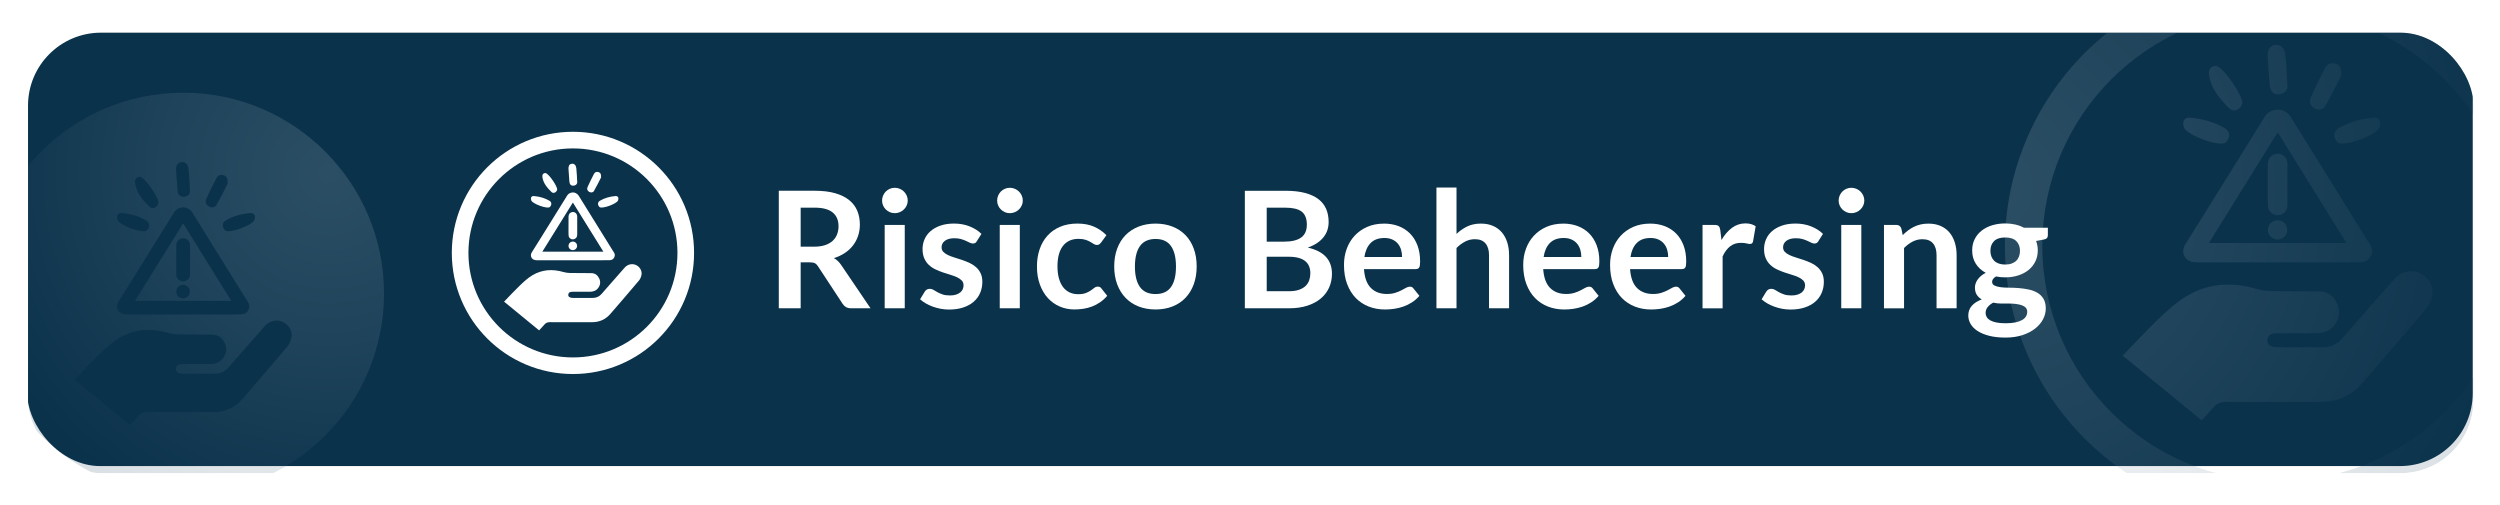 <?xml version="1.0" encoding="UTF-8"?><svg id="Layer_1" xmlns="http://www.w3.org/2000/svg" xmlns:xlink="http://www.w3.org/1999/xlink" viewBox="0 0 1334.3 269.62"><defs><style>.cls-1{fill:url(#radial-gradient-8);}.cls-1,.cls-2,.cls-3,.cls-4,.cls-5,.cls-6,.cls-7,.cls-8,.cls-9,.cls-10,.cls-11,.cls-12,.cls-13,.cls-14,.cls-15,.cls-16,.cls-17{stroke-width:0px;}.cls-18{clip-path:url(#clippath-2);}.cls-2{fill:url(#radial-gradient-13);}.cls-3{fill:url(#radial-gradient-12);}.cls-4{fill:none;}.cls-19{clip-path:url(#clippath-1);}.cls-20{opacity:.15;}.cls-5{fill:#fff;}.cls-6{fill:url(#radial-gradient-2);}.cls-21{filter:url(#outer-glow-29);}.cls-7{fill:url(#radial-gradient-7);}.cls-22{clip-path:url(#clippath);}.cls-8{fill:url(#radial-gradient-5);}.cls-9{fill:url(#radial-gradient);}.cls-10{fill:#0a324b;}.cls-11{fill:url(#radial-gradient-14);}.cls-12{fill:url(#radial-gradient-10);}.cls-23{filter:url(#outer-glow-28);}.cls-13{fill:url(#radial-gradient-6);}.cls-14{fill:url(#radial-gradient-9);}.cls-15{fill:url(#radial-gradient-3);}.cls-16{fill:url(#radial-gradient-11);}.cls-24{filter:url(#outer-glow-26);}.cls-17{fill:url(#radial-gradient-4);}</style><filter id="outer-glow-26" filterUnits="userSpaceOnUse"><feOffset dx="0" dy="0"/><feGaussianBlur result="blur" stdDeviation="5"/><feFlood flood-color="#000" flood-opacity=".25"/><feComposite in2="blur" operator="in"/><feComposite in="SourceGraphic"/></filter><clipPath id="clippath"><rect class="cls-4" x="15.26" y="313.1" width="1305.19" height="235.1" rx="38.92" ry="38.92"/></clipPath><radialGradient id="radial-gradient" cx="92.7" cy="412.79" fx="92.7" fy="412.79" r="303.42" gradientUnits="userSpaceOnUse"><stop offset="0" stop-color="#e4ebf1"/><stop offset=".11" stop-color="#d3dde4"/><stop offset=".33" stop-color="#a8b8c3"/><stop offset=".64" stop-color="#637d8e"/><stop offset="1" stop-color="#0a324b"/></radialGradient><filter id="outer-glow-28" filterUnits="userSpaceOnUse"><feOffset dx="0" dy="0"/><feGaussianBlur result="blur-2" stdDeviation="5"/><feFlood flood-color="#000" flood-opacity=".25"/><feComposite in2="blur-2" operator="in"/><feComposite in="SourceGraphic"/></filter><clipPath id="clippath-1"><rect class="cls-4" x="1381.64" y="313.1" width="1305.19" height="235.1" rx="38.92" ry="38.92"/></clipPath><radialGradient id="radial-gradient-2" cx="1635.06" cy="472.34" fx="1635.06" fy="472.34" r="319.03" xlink:href="#radial-gradient"/><filter id="outer-glow-29" filterUnits="userSpaceOnUse"><feOffset dx="0" dy="0"/><feGaussianBlur result="blur-3" stdDeviation="5"/><feFlood flood-color="#000" flood-opacity=".25"/><feComposite in2="blur-3" operator="in"/><feComposite in="SourceGraphic"/></filter><clipPath id="clippath-2"><rect class="cls-4" x="14.96" y="17.44" width="1305.19" height="235.1" rx="38.92" ry="38.92"/></clipPath><radialGradient id="radial-gradient-3" cx="1061.11" cy="99.51" fx="1061.11" fy="99.51" r="291.06" xlink:href="#radial-gradient"/><radialGradient id="radial-gradient-4" cx="1061.11" cy="99.51" fx="1061.11" fy="99.51" r="291.06" xlink:href="#radial-gradient"/><radialGradient id="radial-gradient-5" cx="1061.11" cy="99.51" fx="1061.11" fy="99.51" r="291.06" xlink:href="#radial-gradient"/><radialGradient id="radial-gradient-6" cx="1061.11" cy="99.51" fx="1061.11" fy="99.51" r="291.06" xlink:href="#radial-gradient"/><radialGradient id="radial-gradient-7" cx="1061.11" cy="99.51" fx="1061.11" fy="99.51" r="291.06" xlink:href="#radial-gradient"/><radialGradient id="radial-gradient-8" cx="1061.11" cy="99.51" fx="1061.11" fy="99.51" r="291.06" xlink:href="#radial-gradient"/><radialGradient id="radial-gradient-9" cx="1061.11" cy="99.51" fx="1061.11" fy="99.51" r="291.06" xlink:href="#radial-gradient"/><radialGradient id="radial-gradient-10" cx="1061.11" cy="99.51" fx="1061.11" fy="99.51" r="291.06" xlink:href="#radial-gradient"/><radialGradient id="radial-gradient-11" cx="1061.11" cy="99.51" fx="1061.11" fy="99.51" r="291.06" xlink:href="#radial-gradient"/><radialGradient id="radial-gradient-12" cx="1061.11" cy="99.51" fx="1061.11" fy="99.51" r="291.06" xlink:href="#radial-gradient"/><radialGradient id="radial-gradient-13" cx="175.59" cy="92.46" fx="175.59" fy="92.46" r="197.39" xlink:href="#radial-gradient"/><radialGradient id="radial-gradient-14" cx="175.59" cy="92.46" fx="175.59" fy="92.46" r="197.39" xlink:href="#radial-gradient"/></defs><g class="cls-24"><g class="cls-22"><g class="cls-20"><path class="cls-9" d="m250.01,268.14c94.31,0,170.76,76.45,170.76,170.76s-76.45,170.76-170.76,170.76-170.76-76.45-170.76-170.76,76.45-170.76,170.76-170.76m0-27.15c-26.71,0-52.63,5.24-77.04,15.56-11.73,4.96-23.05,11.1-33.63,18.25-10.47,7.07-20.32,15.2-29.27,24.15-8.95,8.95-17.07,18.8-24.15,29.27-7.15,10.58-13.29,21.9-18.25,33.63-10.33,24.42-15.56,50.34-15.56,77.04s5.24,52.63,15.56,77.04c4.96,11.73,11.1,23.05,18.25,33.63,7.08,10.47,15.2,20.32,24.15,29.27,8.95,8.95,18.8,17.07,29.27,24.15,10.58,7.15,21.9,13.29,33.63,18.25,24.42,10.33,50.34,15.57,77.04,15.57s52.63-5.24,77.04-15.57c11.73-4.96,23.05-11.1,33.63-18.25,10.47-7.07,20.32-15.2,29.27-24.15,8.95-8.95,17.07-18.8,24.15-29.27,7.15-10.58,13.29-21.9,18.25-33.63,10.33-24.42,15.56-50.34,15.56-77.04s-5.24-52.63-15.56-77.04c-4.96-11.73-11.1-23.05-18.25-33.63-7.08-10.47-15.2-20.32-24.15-29.27-8.95-8.95-18.8-17.08-29.27-24.15-10.58-7.15-21.9-13.29-33.63-18.25-24.42-10.33-50.34-15.56-77.04-15.56"/></g></g></g><g class="cls-23"><g class="cls-19"><g class="cls-20"><path class="cls-6" d="m1491.4,272.06c87.59,0,158.59,71,158.59,158.59s-71,158.59-158.59,158.59-158.59-71-158.59-158.59,71-158.59,158.59-158.59m0-25.22c-24.8,0-48.88,4.86-71.55,14.46-10.9,4.61-21.4,10.31-31.23,16.95-9.73,6.57-18.87,14.12-27.18,22.43-8.31,8.31-15.86,17.46-22.43,27.19-6.64,9.83-12.34,20.34-16.95,31.23-9.59,22.68-14.46,46.75-14.46,71.55s4.86,48.88,14.46,71.55c4.61,10.9,10.31,21.4,16.95,31.23,6.57,9.73,14.12,18.87,22.43,27.19,8.31,8.31,17.46,15.86,27.18,22.43,9.83,6.64,20.34,12.34,31.23,16.95,22.68,9.59,46.75,14.46,71.55,14.46s48.88-4.87,71.55-14.46c10.9-4.61,21.41-10.31,31.23-16.95,9.73-6.57,18.87-14.12,27.18-22.43,8.31-8.31,15.86-17.46,22.43-27.19,6.64-9.83,12.34-20.34,16.95-31.23,9.59-22.68,14.45-46.75,14.45-71.55s-4.86-48.88-14.45-71.55c-4.61-10.9-10.31-21.4-16.95-31.23-6.57-9.73-14.12-18.88-22.43-27.19-8.31-8.31-17.46-15.86-27.18-22.43-9.83-6.64-20.34-12.34-31.23-16.95-22.68-9.59-46.75-14.46-71.55-14.46"/></g></g></g><g class="cls-21"><g class="cls-18"><rect class="cls-10" x="14.56" y="13.66" width="1305.19" height="235.1" rx="38.92" ry="38.92"/><g class="cls-20"><path class="cls-15" d="m1215.71,5.54c69.4,0,125.67,56.26,125.67,125.67s-56.27,125.67-125.67,125.67-125.67-56.26-125.67-125.67,56.26-125.67,125.67-125.67m0-19.98c-19.65,0-38.73,3.85-56.7,11.45-8.64,3.65-16.96,8.17-24.75,13.43-7.71,5.21-14.95,11.19-21.54,17.77-6.59,6.59-12.57,13.83-17.77,21.54-5.26,7.79-9.78,16.11-13.43,24.75-7.6,17.97-11.45,37.05-11.45,56.7s3.85,38.73,11.45,56.7c3.65,8.63,8.17,16.96,13.43,24.75,5.21,7.71,11.19,14.96,17.77,21.54,6.59,6.59,13.83,12.57,21.54,17.77,7.79,5.26,16.11,9.78,24.75,13.43,17.97,7.6,37.05,11.46,56.7,11.46s38.73-3.86,56.7-11.46c8.63-3.65,16.96-8.17,24.75-13.43,7.71-5.21,14.96-11.19,21.54-17.77,6.59-6.59,12.57-13.83,17.77-21.54,5.26-7.79,9.78-16.11,13.43-24.75,7.6-17.97,11.45-37.05,11.45-56.7s-3.85-38.73-11.45-56.7c-3.65-8.63-8.17-16.96-13.43-24.75-5.21-7.71-11.19-14.96-17.77-21.54-6.59-6.59-13.83-12.57-21.54-17.77-7.79-5.26-16.12-9.78-24.75-13.43-17.97-7.6-37.05-11.45-56.7-11.45"/><path class="cls-17" d="m1175.06,224.36c-14.45-11.85-28.36-23.26-42.13-34.55,6.63-6.83,12.75-13.52,19.3-19.77,4.57-4.36,9.33-8.76,14.71-11.97,11.61-6.94,24.18-7.74,37.14-3.96,2.57.75,5.32,1.17,8,1.22,8.63.18,17.26.05,25.89.17,4.42.06,7.45,2.5,9.31,6.36,1.89,3.92,1.47,7.77-1.03,11.29-2.43,3.42-5.99,4.74-10.06,4.76-6.93.04-13.86.05-20.79,0-2.62-.02-4.89.46-5.25,3.54-.27,2.34,1.83,3.83,5.35,3.84,8.06.04,16.13.04,24.19.01,4.19-.02,7.69-1.56,10.49-4.77,9.17-10.53,18.36-21.05,27.63-31.5,3.67-4.14,8.97-5.34,13.58-3.36,4.41,1.89,7.55,6.6,6.87,11.48-.36,2.55-1.48,5.35-3.12,7.31-11.32,13.47-22.85,26.77-34.37,40.08-5.84,6.75-13.27,10.01-22.22,9.99-16.81-.04-33.62.08-50.43-.04-2.9-.02-4.97.84-6.78,2.99-1.96,2.33-4.11,4.52-6.28,6.88Z"/><path class="cls-8" d="m1215.64,140.06c-14.31,0-28.62.02-42.93-.03-1.29,0-2.67-.15-3.85-.63-3.59-1.47-4.71-5.58-2.6-8.92,2.93-4.65,5.86-9.3,8.77-13.96,9.59-15.42,19.18-30.84,28.76-46.27,1.67-2.69,3.34-5.38,5-8.07,2.06-3.33,6.83-4.67,10.35-2.91,1.47.74,2.64,1.76,3.53,3.19,13.74,22.16,27.5,44.31,41.25,66.46.24.38.49.75.75,1.11,1.44,1.99,1.89,4.13.83,6.41-1.07,2.3-3.03,3.48-5.5,3.54-4.57.12-9.14.08-13.71.08-10.22,0-20.44,0-30.65,0h0Zm0-69.43c-12.27,19.76-24.45,39.37-36.69,59.08h73.4c-12.25-19.72-24.43-39.32-36.7-59.08Z"/><path class="cls-13" d="m1210.39,98.39c0-3.58-.02-7.17,0-10.75.03-3.06,1.77-5.19,4.49-5.58,3.29-.47,5.94,1.94,5.98,5.52.04,4.12.02,8.24.02,12.36,0,3.08,0,6.15-.01,9.23-.02,2.89-1.41,4.82-3.93,5.51-3.01.83-6.22-1.27-6.43-4.39-.18-2.74-.09-5.49-.12-8.24-.01-1.22,0-2.45,0-3.67Z"/><path class="cls-7" d="m1215.59,117.52c2.85,0,5.18,2.36,5.16,5.2-.02,2.86-2.36,5.14-5.24,5.11-2.83-.03-5.13-2.33-5.11-5.14.01-2.86,2.33-5.17,5.19-5.17Z"/><path class="cls-1" d="m1216.53,50.31c3.56-.34,4.35-3.02,4.36-3.91-.44-7.13-.57-12.12-1.14-17.06-.34-2.92-1.83-5.67-5.31-5.35-3.5.32-4.29,3.23-4.13,6.23.26,4.97.7,9.94,1.07,14.91.23,3.2,1.53,5.53,5.14,5.19Z"/><path class="cls-14" d="m1246.6,34.02c-2.38-.8-4.49.01-5.6,2.14-2.73,5.23-5.33,10.53-7.74,15.91-.98,2.19-.25,4.39,1.9,5.65,2.12,1.24,4.65,1.04,5.84-1.02,3.26-5.62,6.08-11.5,8.55-16.25.21-3.67-.52-5.62-2.94-6.44Z"/><path class="cls-12" d="m1189.97,57.97c2.1,2.05,5.52.85,6.75-2.48,1.2-3.27-10.02-19.87-14.01-20.34-2.8.02-4.1,1.99-3.7,4.85,1.06,7.5,5.88,13.01,10.96,17.97Z"/><path class="cls-16" d="m1247.65,76c3,2.78,21.19-4.04,22.3-7.96,1.27-3.47-.35-5.49-3.32-5.23-6.59.58-13.07,2.34-18.73,5.78-2.66,1.62-2.73,5.11-.25,7.42Z"/><path class="cls-3" d="m1187.94,76c-3,2.78-21.19-4.04-22.3-7.96-1.27-3.47.35-5.49,3.32-5.23,6.59.58,13.07,2.34,18.73,5.78,2.66,1.62,2.73,5.11.25,7.42Z"/></g><g class="cls-20"><path class="cls-2" d="m97.74,119.21c-8.59,13.83-17.12,27.56-25.69,41.36h51.38c-8.58-13.81-17.1-27.53-25.69-41.36Zm-.08,40.04c-1.98-.02-3.59-1.63-3.58-3.6,0-2,1.63-3.62,3.63-3.62,1.99,0,3.63,1.65,3.61,3.64-.02,2-1.65,3.6-3.67,3.58Zm3.75-13.06c-.01,2.02-.99,3.37-2.75,3.86-2.11.58-4.36-.89-4.5-3.07-.13-1.92-.07-3.84-.08-5.77,0-.86,0-1.71,0-2.57,0-2.51-.02-5.02,0-7.53.02-2.14,1.24-3.63,3.15-3.91,2.3-.33,4.16,1.36,4.18,3.87.03,2.89.01,5.77.01,8.66,0,2.15,0,4.31,0,6.46Z"/><path class="cls-11" d="m97.75,49.47c-59.21,0-107.21,48-107.21,107.21s48,107.21,107.21,107.21,107.21-48,107.21-107.21-48-107.21-107.21-107.21Zm38.02,67.91c-.77,2.75-13.52,7.52-15.61,5.57-1.73-1.61-1.68-4.06.18-5.19,3.96-2.41,8.5-3.64,13.11-4.05,2.08-.18,3.21,1.23,2.32,3.66Zm-25.69-11.17c1.69-3.77,3.5-7.48,5.42-11.14.78-1.49,2.26-2.06,3.92-1.5,1.7.57,2.21,1.94,2.06,4.51-1.72,3.32-3.7,7.44-5.98,11.37-.83,1.44-2.6,1.58-4.09.71-1.5-.88-2.02-2.43-1.33-3.96Zm-13.17-19.67c2.44-.22,3.48,1.71,3.71,3.75.4,3.46.48,6.96.79,11.95-.01.62-.57,2.5-3.06,2.74-2.53.24-3.44-1.39-3.6-3.63-.25-3.48-.57-6.95-.75-10.44-.11-2.1.44-4.14,2.89-4.36Zm-3.96,26.75c1.44-2.33,4.78-3.27,7.25-2.03,1.03.52,1.85,1.23,2.47,2.23,9.62,15.52,19.25,31.02,28.88,46.53.17.27.34.53.52.78,1.01,1.39,1.32,2.89.58,4.49-.75,1.61-2.12,2.44-3.85,2.48-3.2.08-6.4.05-9.6.06-7.15,0-14.31,0-21.46,0h0c-10.02,0-20.04,0-30.06-.03-.9,0-1.87-.1-2.69-.44-2.51-1.03-3.3-3.91-1.82-6.25,2.05-3.25,4.1-6.51,6.14-9.77,6.72-10.79,13.43-21.59,20.14-32.39,1.17-1.88,2.34-3.77,3.5-5.65Zm-18.26-18.93c2.79.33,10.65,11.95,9.81,14.24-.86,2.34-3.26,3.17-4.72,1.74-3.56-3.47-6.93-7.33-7.68-12.58-.28-2,.63-3.38,2.59-3.4Zm-9.63,19.36c4.62.41,9.15,1.64,13.11,4.05,1.86,1.13,1.91,3.58.18,5.19-2.1,1.95-14.84-2.83-15.61-5.57-.89-2.43.24-3.85,2.32-3.66Zm90.53,66.05c-.25,1.79-1.03,3.75-2.19,5.12-7.93,9.43-16,18.74-24.06,28.06-4.09,4.72-9.29,7.01-15.55,6.99-11.77-.03-23.54.06-35.31-.03-2.03-.01-3.48.59-4.75,2.1-1.37,1.63-2.87,3.16-4.39,4.82-10.12-8.3-19.85-16.28-29.49-24.19,4.64-4.78,8.92-9.47,13.51-13.84,3.2-3.05,6.53-6.13,10.3-8.38,8.13-4.86,16.93-5.42,26-2.77,1.8.52,3.72.82,5.6.86,6.04.12,12.09.03,18.13.12,3.09.04,5.22,1.75,6.52,4.45,1.33,2.74,1.03,5.44-.72,7.9-1.7,2.39-4.19,3.32-7.05,3.33-4.85.03-9.7.03-14.55,0-1.84-.01-3.43.32-3.68,2.48-.19,1.64,1.28,2.68,3.74,2.69,5.65.03,11.29.03,16.94,0,2.93-.01,5.39-1.09,7.35-3.34,6.42-7.37,12.86-14.74,19.34-22.05,2.57-2.9,6.28-3.74,9.51-2.35,3.09,1.32,5.29,4.62,4.81,8.04Z"/></g></g></g><rect class="cls-4" x="840.27" y="12.62" width="478.34" height="314.69"/><path class="cls-5" d="m305.79,79.21c30.81,0,55.78,24.97,55.78,55.78s-24.97,55.78-55.78,55.78-55.78-24.97-55.78-55.78,24.97-55.78,55.78-55.78m0-8.87c-8.72,0-17.19,1.71-25.17,5.08-3.83,1.62-7.53,3.63-10.99,5.96-3.42,2.31-6.64,4.97-9.56,7.89-2.92,2.92-5.58,6.14-7.89,9.56-2.33,3.46-4.34,7.15-5.96,10.98-3.37,7.98-5.08,16.44-5.08,25.17s1.71,17.19,5.08,25.17c1.62,3.83,3.63,7.53,5.96,10.98,2.31,3.42,4.97,6.64,7.89,9.56,2.92,2.92,6.14,5.58,9.56,7.89,3.46,2.34,7.15,4.34,10.99,5.96,7.98,3.37,16.44,5.08,25.17,5.08s17.19-1.71,25.17-5.08c3.83-1.62,7.53-3.63,10.99-5.96,3.42-2.31,6.64-4.97,9.56-7.89,2.92-2.92,5.58-6.14,7.89-9.56,2.33-3.46,4.34-7.15,5.96-10.98,3.37-7.98,5.08-16.44,5.08-25.17s-1.71-17.19-5.08-25.17c-1.62-3.83-3.63-7.53-5.96-10.98-2.31-3.42-4.97-6.64-7.89-9.56-2.92-2.92-6.14-5.58-9.56-7.89-3.46-2.34-7.15-4.34-10.99-5.96-7.98-3.37-16.44-5.08-25.17-5.08"/><path class="cls-5" d="m287.74,176.34c-6.41-5.26-12.59-10.32-18.7-15.34,2.94-3.03,5.66-6,8.57-8.77,2.03-1.93,4.14-3.89,6.53-5.31,5.15-3.08,10.73-3.43,16.48-1.76,1.14.33,2.36.52,3.55.54,3.83.08,7.66.02,11.49.08,1.96.03,3.31,1.11,4.13,2.82.84,1.74.65,3.45-.46,5.01-1.08,1.52-2.66,2.1-4.47,2.11-3.08.02-6.15.02-9.23,0-1.16,0-2.17.2-2.33,1.57-.12,1.04.81,1.7,2.37,1.71,3.58.02,7.16.02,10.74,0,1.86,0,3.41-.69,4.66-2.12,4.07-4.67,8.15-9.34,12.26-13.98,1.63-1.84,3.98-2.37,6.03-1.49,1.96.84,3.35,2.93,3.05,5.1-.16,1.13-.66,2.38-1.39,3.24-5.03,5.98-10.14,11.88-15.25,17.79-2.59,2.99-5.89,4.44-9.86,4.43-7.46-.02-14.92.04-22.39-.02-1.29,0-2.21.37-3.01,1.33-.87,1.04-1.82,2-2.79,3.05Z"/><path class="cls-5" d="m305.75,138.92c-6.35,0-12.7,0-19.06-.01-.57,0-1.19-.07-1.71-.28-1.59-.65-2.09-2.48-1.15-3.96,1.3-2.06,2.6-4.13,3.89-6.2,4.26-6.84,8.51-13.69,12.77-20.54.74-1.19,1.48-2.39,2.22-3.58.91-1.48,3.03-2.07,4.59-1.29.65.33,1.17.78,1.57,1.41,6.1,9.84,12.2,19.67,18.31,29.5.1.17.22.33.33.49.64.88.84,1.83.37,2.84-.48,1.02-1.35,1.54-2.44,1.57-2.03.05-4.06.03-6.09.04-4.54,0-9.07,0-13.61,0h0Zm0-30.82c-5.45,8.77-10.85,17.47-16.29,26.22h32.58c-5.44-8.75-10.84-17.45-16.29-26.22Z"/><path class="cls-5" d="m303.43,120.43c0-1.59-.01-3.18,0-4.77.01-1.36.78-2.3,1.99-2.48,1.46-.21,2.64.86,2.65,2.45.02,1.83,0,3.66,0,5.49,0,1.37,0,2.73,0,4.1,0,1.28-.63,2.14-1.75,2.45-1.34.37-2.76-.56-2.85-1.95-.08-1.21-.04-2.44-.05-3.66,0-.54,0-1.09,0-1.63Z"/><path class="cls-5" d="m305.73,128.92c1.26,0,2.3,1.05,2.29,2.31,0,1.27-1.05,2.28-2.32,2.27-1.26-.01-2.28-1.04-2.27-2.28,0-1.27,1.04-2.3,2.3-2.29Z"/><path class="cls-5" d="m306.15,99.08c1.58-.15,1.93-1.34,1.94-1.73-.2-3.16-.25-5.38-.5-7.57-.15-1.29-.81-2.52-2.35-2.38-1.55.14-1.9,1.43-1.83,2.77.11,2.21.31,4.41.47,6.62.1,1.42.68,2.46,2.28,2.3Z"/><path class="cls-5" d="m319.5,91.86c-1.05-.36-1.99,0-2.48.95-1.21,2.32-2.37,4.67-3.44,7.06-.43.97-.11,1.95.84,2.51.94.55,2.06.46,2.59-.45,1.45-2.5,2.7-5.1,3.79-7.21.09-1.63-.23-2.5-1.31-2.86Z"/><path class="cls-5" d="m294.36,102.49c.93.91,2.45.38,2.99-1.1.53-1.45-4.45-8.82-6.22-9.03-1.24,0-1.82.88-1.64,2.15.47,3.33,2.61,5.78,4.87,7.98Z"/><path class="cls-5" d="m319.96,110.49c1.33,1.24,9.41-1.79,9.9-3.53.56-1.54-.15-2.44-1.47-2.32-2.93.26-5.8,1.04-8.31,2.56-1.18.72-1.21,2.27-.11,3.29Z"/><path class="cls-5" d="m293.46,110.49c-1.33,1.24-9.41-1.79-9.9-3.53-.56-1.54.15-2.44,1.47-2.32,2.93.26,5.8,1.04,8.31,2.56,1.18.72,1.21,2.27.11,3.29Z"/><path class="cls-5" d="m427.33,140.02v24.5h-11.67v-62.71h19.12c4.28,0,7.94.44,10.99,1.32,3.05.88,5.55,2.12,7.5,3.71s3.38,3.49,4.29,5.7c.91,2.21,1.37,4.65,1.37,7.31,0,2.11-.31,4.11-.93,5.98-.62,1.88-1.52,3.58-2.69,5.12-1.17,1.53-2.62,2.88-4.34,4.03-1.72,1.16-3.68,2.08-5.88,2.78,1.47.84,2.75,2.04,3.82,3.6l15.7,23.16h-10.49c-1.01,0-1.87-.2-2.58-.61-.71-.4-1.31-.98-1.8-1.73l-13.18-20.08c-.49-.75-1.03-1.29-1.63-1.6-.59-.32-1.47-.48-2.62-.48h-4.99Zm0-8.37h7.29c2.2,0,4.11-.27,5.75-.82,1.63-.55,2.98-1.31,4.03-2.28,1.05-.97,1.84-2.12,2.36-3.45.52-1.33.78-2.79.78-4.38,0-3.18-1.05-5.62-3.14-7.33-2.1-1.71-5.3-2.56-9.61-2.56h-7.46v20.82Z"/><path class="cls-5" d="m484.48,107.07c0,.93-.19,1.79-.56,2.6-.38.81-.87,1.52-1.5,2.12-.62.61-1.35,1.09-2.19,1.45-.84.36-1.73.54-2.69.54s-1.8-.18-2.62-.54c-.82-.36-1.54-.85-2.15-1.45s-1.09-1.32-1.45-2.12c-.36-.81-.54-1.68-.54-2.6s.18-1.85.54-2.69c.36-.84.85-1.56,1.45-2.17.61-.61,1.32-1.09,2.15-1.45.82-.36,1.7-.54,2.62-.54s1.85.18,2.69.54c.84.36,1.57.85,2.19,1.45.62.61,1.12,1.33,1.5,2.17.38.84.56,1.73.56,2.69Zm-1.6,12.97v44.49h-10.71v-44.49h10.71Z"/><path class="cls-5" d="m521.39,128.71c-.29.46-.59.79-.91.98-.32.19-.72.28-1.21.28-.52,0-1.08-.14-1.67-.43-.59-.29-1.28-.61-2.06-.98-.78-.36-1.67-.69-2.67-.98-1-.29-2.18-.43-3.53-.43-2.11,0-3.77.45-4.99,1.34-1.21.9-1.82,2.07-1.82,3.51,0,.95.31,1.76.93,2.41.62.65,1.45,1.22,2.47,1.71,1.03.49,2.19.93,3.49,1.32,1.3.39,2.63.82,3.99,1.28,1.36.46,2.69.99,3.99,1.58,1.3.59,2.46,1.34,3.49,2.25,1.03.91,1.85,2,2.47,3.27.62,1.27.93,2.8.93,4.6,0,2.14-.39,4.11-1.17,5.92-.78,1.81-1.92,3.37-3.43,4.68-1.5,1.32-3.36,2.34-5.57,3.08s-4.75,1.11-7.61,1.11c-1.53,0-3.03-.14-4.49-.41-1.46-.28-2.86-.66-4.21-1.15-1.34-.49-2.59-1.07-3.73-1.73-1.14-.67-2.15-1.39-3.01-2.17l2.47-4.08c.32-.49.69-.87,1.13-1.13.43-.26.98-.39,1.65-.39s1.29.19,1.89.56c.59.38,1.28.78,2.06,1.21.78.43,1.7.84,2.75,1.21,1.05.38,2.39.56,4.01.56,1.27,0,2.36-.15,3.27-.46s1.66-.7,2.25-1.19c.59-.49,1.03-1.06,1.3-1.71.27-.65.41-1.32.41-2.02,0-1.04-.31-1.89-.93-2.56-.62-.67-1.45-1.24-2.47-1.73-1.03-.49-2.2-.93-3.51-1.32-1.32-.39-2.66-.82-4.03-1.28-1.37-.46-2.72-1-4.03-1.63-1.32-.62-2.49-1.41-3.51-2.36-1.03-.95-1.85-2.12-2.47-3.51-.62-1.39-.93-3.06-.93-5.03,0-1.82.36-3.56,1.08-5.2.72-1.65,1.78-3.09,3.19-4.31,1.4-1.23,3.15-2.21,5.25-2.95,2.1-.74,4.52-1.11,7.26-1.11,3.06,0,5.85.51,8.37,1.52,2.52,1.01,4.61,2.34,6.29,3.99l-2.43,3.86Z"/><path class="cls-5" d="m545.89,107.07c0,.93-.19,1.79-.56,2.6-.38.81-.87,1.52-1.5,2.12-.62.61-1.35,1.09-2.19,1.45-.84.36-1.73.54-2.69.54s-1.8-.18-2.62-.54c-.82-.36-1.54-.85-2.15-1.45s-1.09-1.32-1.45-2.12c-.36-.81-.54-1.68-.54-2.6s.18-1.85.54-2.69c.36-.84.85-1.56,1.45-2.17.61-.61,1.32-1.09,2.15-1.45.82-.36,1.7-.54,2.62-.54s1.85.18,2.69.54c.84.36,1.57.85,2.19,1.45.62.61,1.12,1.33,1.5,2.17.38.84.56,1.73.56,2.69Zm-1.6,12.97v44.49h-10.71v-44.49h10.71Z"/><path class="cls-5" d="m587.65,129.44c-.32.41-.63.72-.93.95-.3.23-.74.35-1.32.35s-1.08-.17-1.6-.5c-.52-.33-1.14-.71-1.86-1.13-.72-.42-1.58-.79-2.58-1.13-1-.33-2.23-.5-3.71-.5-1.88,0-3.53.34-4.94,1.02-1.42.68-2.6,1.66-3.53,2.93-.94,1.27-1.64,2.81-2.1,4.62-.46,1.81-.69,3.85-.69,6.14s.25,4.48.76,6.33c.51,1.85,1.24,3.4,2.19,4.66s2.11,2.21,3.47,2.86c1.36.65,2.89.98,4.6.98s3.09-.21,4.14-.63c1.05-.42,1.94-.88,2.67-1.39.72-.51,1.35-.97,1.89-1.39.53-.42,1.13-.63,1.8-.63.87,0,1.52.33,1.95,1l3.08,3.9c-1.19,1.39-2.47,2.55-3.86,3.49s-2.83,1.69-4.31,2.25c-1.49.56-3.03.96-4.62,1.19-1.59.23-3.17.35-4.73.35-2.75,0-5.33-.51-7.76-1.54-2.43-1.03-4.55-2.52-6.35-4.49-1.81-1.97-3.24-4.37-4.29-7.22-1.06-2.85-1.58-6.09-1.58-9.74,0-3.27.47-6.29,1.41-9.08.94-2.79,2.32-5.2,4.14-7.24,1.82-2.04,4.08-3.64,6.77-4.79,2.69-1.16,5.78-1.73,9.28-1.73s6.24.54,8.74,1.6c2.5,1.07,4.75,2.6,6.74,4.6l-2.82,3.9Z"/><path class="cls-5" d="m616.75,119.34c3.32,0,6.34.54,9.04,1.6,2.7,1.07,5.01,2.59,6.92,4.55,1.91,1.97,3.38,4.37,4.42,7.2,1.04,2.83,1.56,6,1.56,9.5s-.52,6.71-1.56,9.54c-1.04,2.83-2.52,5.25-4.42,7.24-1.91,2-4.21,3.53-6.92,4.6-2.7,1.07-5.72,1.6-9.04,1.6s-6.35-.54-9.06-1.6c-2.72-1.07-5.04-2.6-6.96-4.6-1.92-2-3.41-4.41-4.47-7.24-1.06-2.83-1.58-6.01-1.58-9.54s.53-6.66,1.58-9.5c1.06-2.83,2.54-5.23,4.47-7.2,1.92-1.96,4.24-3.48,6.96-4.55,2.72-1.07,5.74-1.6,9.06-1.6Zm0,37.6c3.7,0,6.44-1.24,8.22-3.73,1.78-2.49,2.67-6.13,2.67-10.93s-.89-8.46-2.67-10.97c-1.78-2.52-4.52-3.77-8.22-3.77s-6.53,1.26-8.33,3.79c-1.79,2.53-2.69,6.18-2.69,10.95s.9,8.41,2.69,10.91c1.79,2.5,4.57,3.75,8.33,3.75Z"/><path class="cls-5" d="m664.4,164.53v-62.71h21.64c4.1,0,7.61.39,10.52,1.17,2.91.78,5.29,1.89,7.16,3.34,1.86,1.45,3.23,3.19,4.1,5.25.87,2.05,1.3,4.37,1.3,6.94,0,1.47-.22,2.88-.65,4.23-.43,1.34-1.11,2.6-2.02,3.77s-2.07,2.23-3.47,3.19c-1.4.95-3.07,1.76-5.01,2.43,8.61,1.94,12.92,6.59,12.92,13.96,0,2.66-.51,5.12-1.52,7.37-1.01,2.26-2.49,4.2-4.42,5.83-1.94,1.63-4.32,2.91-7.16,3.84-2.83.93-6.07,1.39-9.71,1.39h-23.68Zm11.67-35.56h9.32c3.96,0,6.97-.72,9.02-2.17,2.05-1.45,3.08-3.74,3.08-6.9s-.93-5.59-2.78-6.98c-1.85-1.39-4.74-2.08-8.67-2.08h-9.97v18.13Zm0,8.07v18.39h11.84c2.17,0,3.98-.26,5.44-.78,1.46-.52,2.63-1.21,3.51-2.08.88-.87,1.52-1.88,1.91-3.04.39-1.16.59-2.38.59-3.69s-.22-2.58-.65-3.66c-.43-1.08-1.11-2.01-2.04-2.78-.93-.77-2.11-1.35-3.56-1.76-1.45-.4-3.19-.61-5.25-.61h-11.8Z"/><path class="cls-5" d="m738.69,119.34c2.8,0,5.38.45,7.74,1.34,2.36.9,4.39,2.21,6.09,3.92,1.71,1.72,3.04,3.83,3.99,6.33.95,2.5,1.43,5.36,1.43,8.57,0,.81-.04,1.48-.11,2.02-.07.54-.2.95-.39,1.26-.19.3-.44.52-.76.65-.32.13-.72.2-1.21.2h-27.49c.32,4.57,1.55,7.92,3.69,10.06,2.14,2.14,4.97,3.21,8.5,3.21,1.73,0,3.23-.2,4.49-.61,1.26-.4,2.36-.85,3.3-1.34.94-.49,1.76-.94,2.47-1.34.71-.41,1.39-.61,2.06-.61.43,0,.81.09,1.13.26.32.17.59.42.82.74l3.12,3.9c-1.19,1.39-2.52,2.55-3.99,3.49-1.47.94-3.01,1.69-4.62,2.25-1.6.56-3.24.96-4.9,1.19-1.66.23-3.27.35-4.84.35-3.09,0-5.97-.51-8.63-1.54-2.66-1.03-4.97-2.54-6.94-4.55-1.97-2.01-3.51-4.5-4.64-7.46-1.13-2.96-1.69-6.4-1.69-10.3,0-3.04.49-5.89,1.47-8.56.98-2.67,2.39-5,4.23-6.98,1.84-1.98,4.08-3.55,6.72-4.71s5.63-1.73,8.95-1.73Zm.22,7.68c-3.12,0-5.57.88-7.33,2.64-1.76,1.76-2.89,4.27-3.38,7.5h20.12c0-1.39-.19-2.7-.56-3.92-.38-1.23-.95-2.3-1.73-3.23-.78-.92-1.76-1.66-2.95-2.19-1.19-.53-2.57-.8-4.16-.8Z"/><path class="cls-5" d="m766.66,164.53v-64.44h10.71v24.76c1.73-1.65,3.64-2.98,5.72-3.99,2.08-1.01,4.52-1.52,7.33-1.52,2.43,0,4.58.41,6.46,1.24,1.88.82,3.45,1.98,4.71,3.47s2.21,3.27,2.86,5.33c.65,2.07.98,4.34.98,6.83v28.32h-10.71v-28.32c0-2.72-.63-4.82-1.89-6.31s-3.14-2.23-5.66-2.23c-1.85,0-3.59.42-5.2,1.26-1.62.84-3.15,1.98-4.6,3.43v32.18h-10.71Z"/><path class="cls-5" d="m834.35,119.34c2.8,0,5.38.45,7.74,1.34,2.36.9,4.39,2.21,6.09,3.92,1.71,1.72,3.04,3.83,3.99,6.33.95,2.5,1.43,5.36,1.43,8.57,0,.81-.04,1.48-.11,2.02-.07.54-.2.95-.39,1.26-.19.3-.44.52-.76.65-.32.13-.72.2-1.21.2h-27.49c.32,4.57,1.55,7.92,3.69,10.06,2.14,2.14,4.97,3.21,8.5,3.21,1.73,0,3.23-.2,4.49-.61,1.26-.4,2.36-.85,3.3-1.34.94-.49,1.76-.94,2.47-1.34.71-.41,1.39-.61,2.06-.61.43,0,.81.09,1.13.26.32.17.59.42.82.74l3.12,3.9c-1.19,1.39-2.52,2.55-3.99,3.49-1.47.94-3.01,1.69-4.62,2.25-1.6.56-3.24.96-4.9,1.19-1.66.23-3.27.35-4.84.35-3.09,0-5.97-.51-8.63-1.54-2.66-1.03-4.97-2.54-6.94-4.55-1.97-2.01-3.51-4.5-4.64-7.46-1.13-2.96-1.69-6.4-1.69-10.3,0-3.04.49-5.89,1.47-8.56.98-2.67,2.39-5,4.23-6.98,1.84-1.98,4.08-3.55,6.72-4.71s5.63-1.73,8.95-1.73Zm.22,7.68c-3.12,0-5.57.88-7.33,2.64-1.76,1.76-2.89,4.27-3.38,7.5h20.12c0-1.39-.19-2.7-.56-3.92-.38-1.23-.95-2.3-1.73-3.23-.78-.92-1.76-1.66-2.95-2.19-1.19-.53-2.57-.8-4.16-.8Z"/><path class="cls-5" d="m880.71,119.34c2.8,0,5.38.45,7.74,1.34,2.36.9,4.39,2.21,6.09,3.92,1.71,1.72,3.04,3.83,3.99,6.33.95,2.5,1.43,5.36,1.43,8.57,0,.81-.04,1.48-.11,2.02-.07.54-.2.95-.39,1.26-.19.3-.44.52-.76.65-.32.13-.72.2-1.21.2h-27.49c.32,4.57,1.55,7.92,3.69,10.06,2.14,2.14,4.97,3.21,8.5,3.21,1.73,0,3.23-.2,4.49-.61,1.26-.4,2.36-.85,3.3-1.34.94-.49,1.76-.94,2.47-1.34.71-.41,1.39-.61,2.06-.61.43,0,.81.09,1.13.26.32.17.59.42.82.74l3.12,3.9c-1.19,1.39-2.52,2.55-3.99,3.49-1.47.94-3.01,1.69-4.62,2.25-1.6.56-3.24.96-4.9,1.19-1.66.23-3.27.35-4.84.35-3.09,0-5.97-.51-8.63-1.54-2.66-1.03-4.97-2.54-6.94-4.55-1.97-2.01-3.51-4.5-4.64-7.46-1.13-2.96-1.69-6.4-1.69-10.3,0-3.04.49-5.89,1.47-8.56.98-2.67,2.39-5,4.23-6.98,1.84-1.98,4.08-3.55,6.72-4.71s5.63-1.73,8.95-1.73Zm.22,7.68c-3.12,0-5.57.88-7.33,2.64-1.76,1.76-2.89,4.27-3.38,7.5h20.12c0-1.39-.19-2.7-.56-3.92-.38-1.23-.95-2.3-1.73-3.23-.78-.92-1.76-1.66-2.95-2.19-1.19-.53-2.57-.8-4.16-.8Z"/><path class="cls-5" d="m908.68,164.53v-44.49h6.29c1.1,0,1.86.2,2.3.61.43.41.72,1.1.87,2.08l.65,5.38c1.59-2.75,3.45-4.92,5.59-6.5,2.14-1.59,4.54-2.38,7.2-2.38,2.2,0,4.02.51,5.46,1.52l-1.39,8.02c-.09.52-.28.89-.56,1.11-.29.22-.68.33-1.17.33-.43,0-1.03-.1-1.78-.3-.75-.2-1.75-.3-2.99-.3-2.23,0-4.13.61-5.72,1.84-1.59,1.23-2.93,3.03-4.03,5.4v27.71h-10.71Z"/><path class="cls-5" d="m970.52,128.71c-.29.46-.59.79-.91.98-.32.19-.72.28-1.21.28-.52,0-1.08-.14-1.67-.43-.59-.29-1.28-.61-2.06-.98-.78-.36-1.67-.69-2.67-.98-1-.29-2.18-.43-3.53-.43-2.11,0-3.77.45-4.99,1.34-1.21.9-1.82,2.07-1.82,3.51,0,.95.31,1.76.93,2.41.62.65,1.45,1.22,2.47,1.71,1.03.49,2.19.93,3.49,1.32,1.3.39,2.63.82,3.99,1.28,1.36.46,2.69.99,3.99,1.58,1.3.59,2.46,1.34,3.49,2.25,1.03.91,1.85,2,2.47,3.27.62,1.27.93,2.8.93,4.6,0,2.14-.39,4.11-1.17,5.92-.78,1.81-1.92,3.37-3.43,4.68-1.5,1.32-3.36,2.34-5.57,3.08s-4.75,1.11-7.61,1.11c-1.53,0-3.03-.14-4.49-.41-1.46-.28-2.86-.66-4.21-1.15-1.34-.49-2.59-1.07-3.73-1.73-1.14-.67-2.15-1.39-3.01-2.17l2.47-4.08c.32-.49.69-.87,1.13-1.13.43-.26.98-.39,1.65-.39s1.29.19,1.89.56c.59.38,1.28.78,2.06,1.21.78.43,1.7.84,2.75,1.21,1.05.38,2.39.56,4.01.56,1.27,0,2.36-.15,3.27-.46s1.66-.7,2.25-1.19c.59-.49,1.03-1.06,1.3-1.71.27-.65.41-1.32.41-2.02,0-1.04-.31-1.89-.93-2.56-.62-.67-1.45-1.24-2.47-1.73-1.03-.49-2.2-.93-3.51-1.32-1.32-.39-2.66-.82-4.03-1.28-1.37-.46-2.72-1-4.03-1.63-1.32-.62-2.49-1.41-3.51-2.36-1.03-.95-1.85-2.12-2.47-3.51-.62-1.39-.93-3.06-.93-5.03,0-1.82.36-3.56,1.08-5.2.72-1.65,1.78-3.09,3.19-4.31,1.4-1.23,3.15-2.21,5.25-2.95,2.1-.74,4.52-1.11,7.26-1.11,3.06,0,5.85.51,8.37,1.52,2.52,1.01,4.61,2.34,6.29,3.99l-2.43,3.86Z"/><path class="cls-5" d="m995.02,107.07c0,.93-.19,1.79-.56,2.6-.38.81-.87,1.52-1.5,2.12-.62.61-1.35,1.09-2.19,1.45-.84.36-1.73.54-2.69.54s-1.8-.18-2.62-.54c-.82-.36-1.54-.85-2.15-1.45s-1.09-1.32-1.45-2.12c-.36-.81-.54-1.68-.54-2.6s.18-1.85.54-2.69c.36-.84.85-1.56,1.45-2.17.61-.61,1.32-1.09,2.15-1.45.82-.36,1.7-.54,2.62-.54s1.85.18,2.69.54c.84.36,1.57.85,2.19,1.45.62.61,1.12,1.33,1.5,2.17.38.84.56,1.73.56,2.69Zm-1.6,12.97v44.49h-10.71v-44.49h10.71Z"/><path class="cls-5" d="m1005.51,164.53v-44.49h6.55c1.39,0,2.3.65,2.73,1.95l.74,3.51c.9-.92,1.84-1.76,2.84-2.51s2.05-1.4,3.17-1.95c1.11-.55,2.31-.97,3.58-1.26,1.27-.29,2.66-.43,4.16-.43,2.43,0,4.58.41,6.46,1.24,1.88.82,3.45,1.98,4.71,3.47,1.26,1.49,2.21,3.27,2.86,5.33.65,2.07.98,4.34.98,6.83v28.32h-10.71v-28.32c0-2.72-.63-4.82-1.89-6.31-1.26-1.49-3.14-2.23-5.66-2.23-1.85,0-3.58.42-5.2,1.26-1.62.84-3.15,1.98-4.6,3.43v32.18h-10.71Z"/><path class="cls-5" d="m1070.21,119.25c1.91,0,3.7.2,5.38.58,1.68.39,3.21.96,4.6,1.71h12.79v3.99c0,.67-.17,1.19-.52,1.56-.35.38-.94.64-1.78.78l-3.99.74c.29.75.51,1.55.67,2.38.16.84.24,1.72.24,2.65,0,2.2-.44,4.18-1.32,5.96-.88,1.78-2.1,3.29-3.64,4.53-1.55,1.24-3.38,2.21-5.51,2.88-2.12.68-4.43,1.02-6.92,1.02-1.68,0-3.31-.16-4.9-.48-1.39.84-2.08,1.79-2.08,2.84,0,.9.41,1.57,1.24,1.99s1.91.72,3.25.9,2.87.26,4.58.26,3.45.07,5.25.22c1.79.14,3.54.4,5.25.76,1.71.36,3.23.93,4.58,1.72,1.34.78,2.43,1.85,3.25,3.2.82,1.35,1.24,3.08,1.24,5.2,0,1.97-.48,3.89-1.45,5.74-.97,1.86-2.37,3.51-4.21,4.96-1.84,1.45-4.08,2.62-6.74,3.5-2.66.88-5.7,1.33-9.11,1.33s-6.32-.33-8.8-.98c-2.49-.65-4.55-1.52-6.18-2.6s-2.85-2.33-3.66-3.75c-.81-1.42-1.21-2.89-1.21-4.42,0-2.08.64-3.83,1.91-5.25,1.27-1.42,3.04-2.54,5.29-3.38-1.1-.61-1.98-1.42-2.65-2.43-.67-1.01-1-2.33-1-3.95,0-.67.12-1.35.35-2.06.23-.71.59-1.41,1.06-2.1.48-.69,1.08-1.35,1.8-1.97.72-.62,1.58-1.18,2.56-1.67-2.26-1.21-4.03-2.83-5.31-4.86-1.29-2.02-1.93-4.39-1.93-7.11,0-2.2.44-4.18,1.32-5.96.88-1.78,2.11-3.3,3.69-4.55,1.58-1.26,3.44-2.22,5.59-2.88,2.15-.66,4.5-1,7.05-1Zm11.75,47.14c0-.89-.26-1.61-.78-2.17-.52-.56-1.23-1-2.12-1.31-.9-.31-1.94-.54-3.14-.69-1.2-.15-2.47-.22-3.82-.22h-4.16c-1.43,0-2.81-.16-4.14-.48-1.21.67-2.19,1.45-2.93,2.36-.74.91-1.11,1.96-1.11,3.14,0,.78.19,1.51.59,2.19.39.68,1.01,1.26,1.86,1.76.85.49,1.96.87,3.32,1.15,1.36.27,3.02.41,4.99.41s3.71-.16,5.16-.46c1.45-.31,2.64-.74,3.58-1.28.94-.55,1.63-1.2,2.06-1.95.43-.75.65-1.57.65-2.46Zm-11.75-25.2c1.33,0,2.49-.18,3.47-.54.98-.36,1.8-.86,2.45-1.5.65-.63,1.14-1.4,1.47-2.3.33-.9.5-1.88.5-2.95,0-2.2-.66-3.94-1.97-5.23-1.32-1.29-3.29-1.93-5.92-1.93s-4.6.64-5.92,1.93c-1.32,1.29-1.97,3.03-1.97,5.23,0,1.04.17,2.01.5,2.91.33.9.82,1.67,1.47,2.32s1.47,1.16,2.47,1.52c1,.36,2.15.54,3.45.54Z"/></svg>